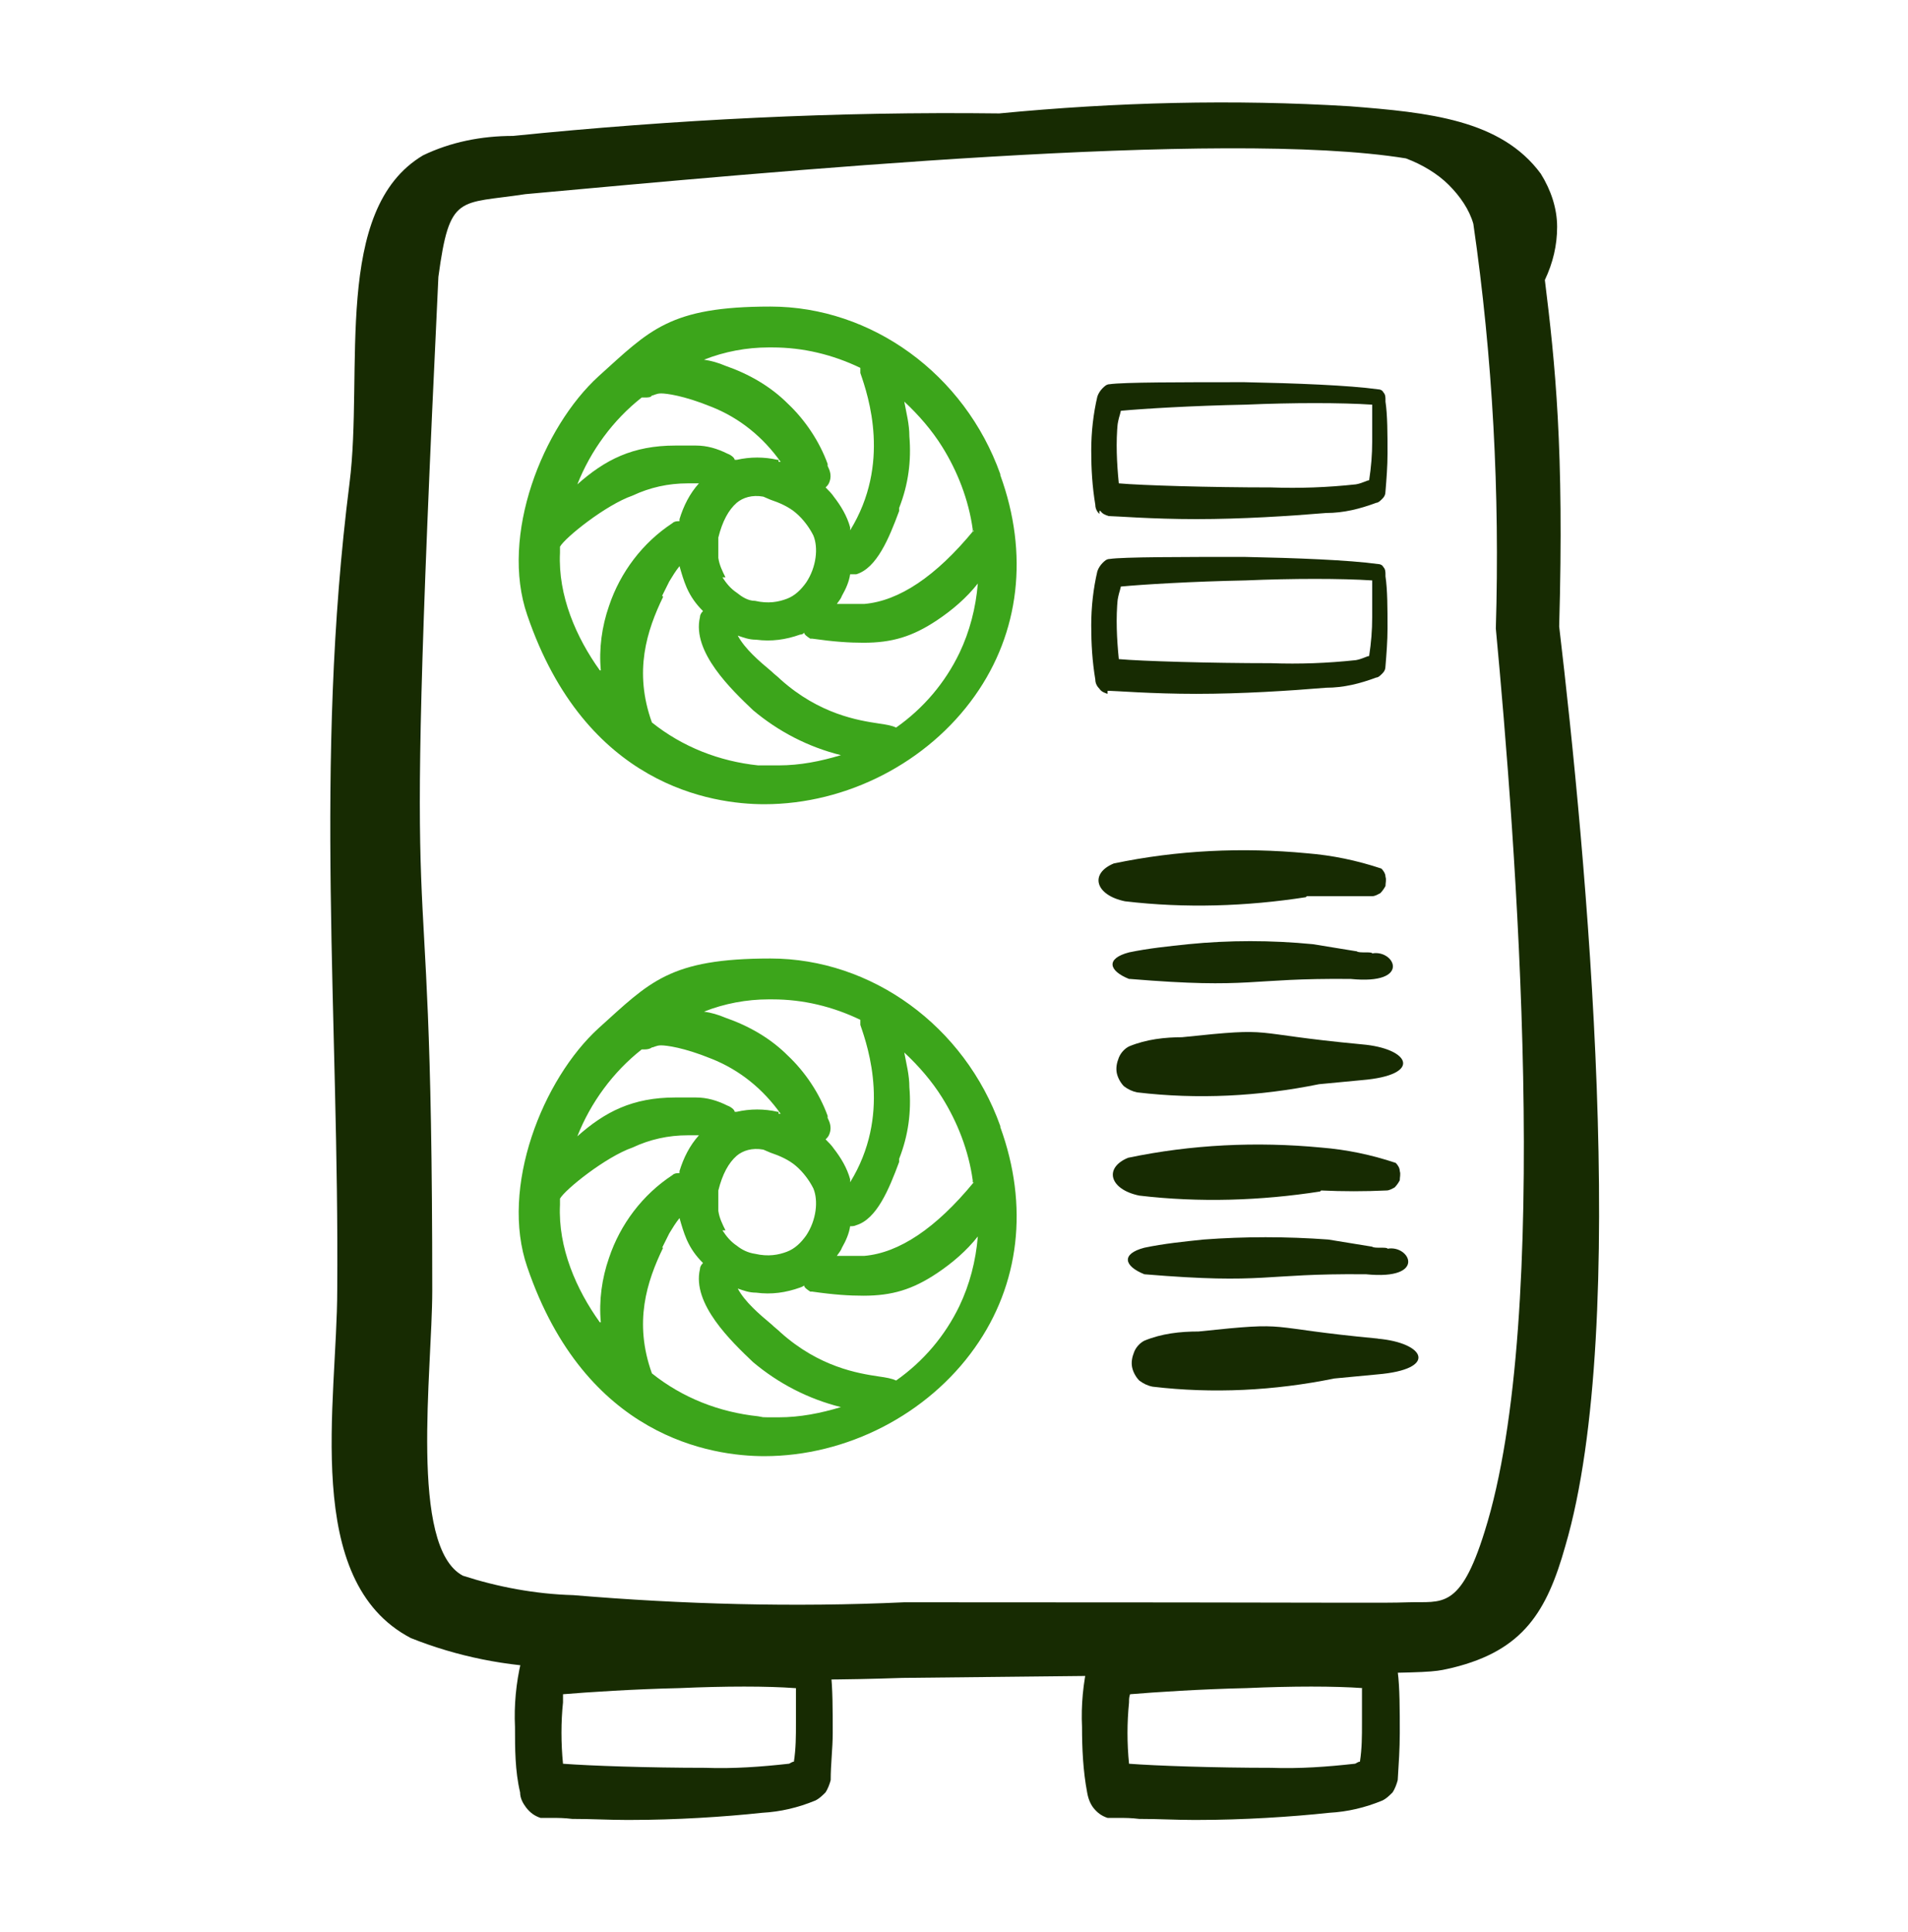 <svg width="80" height="81" viewBox="0 0 80 81" fill="none" xmlns="http://www.w3.org/2000/svg">
<path fill-rule="evenodd" clip-rule="evenodd" d="M64.774 11.738C65.117 11.01 65.288 10.281 65.288 9.51C65.288 8.739 65.031 7.968 64.603 7.283C62.932 5.012 59.89 4.713 56.592 4.455C51.708 4.156 46.782 4.284 41.898 4.755C35.087 4.67 28.276 5.012 21.508 5.698C20.18 5.698 18.895 5.955 17.738 6.512C13.925 8.782 15.253 15.55 14.654 20.263C13.154 32.086 14.225 42.752 14.14 54.062C14.14 58.774 12.64 66.27 17.224 68.669C19.152 69.44 21.251 69.868 23.393 69.911C28.19 70.383 32.988 70.511 37.829 70.34C60.918 70.083 59.59 70.211 60.918 69.911C63.874 69.183 64.859 67.555 65.631 64.814C68.372 55.475 66.487 35.684 65.374 26.26C65.588 18.806 65.202 15.208 64.774 11.738ZM62.246 64.214C61.218 67.513 60.447 67.127 59.076 67.17C57.706 67.213 57.663 67.17 37.915 67.17C33.288 67.384 28.619 67.255 24.035 66.87C22.45 66.827 20.865 66.527 19.409 66.056C17.138 64.856 18.124 57.446 18.124 54.104C18.124 31.358 16.796 44.809 18.381 11.609C18.852 8.097 19.237 8.568 22.022 8.14C32.389 7.197 51.323 5.398 58.948 6.64C59.633 6.897 60.276 7.283 60.747 7.754C61.218 8.225 61.604 8.782 61.775 9.382C62.589 14.994 62.889 20.691 62.718 26.346C63.532 35.042 65.117 55.132 62.246 64.214Z" fill="#172B02"/>
<path fill-rule="evenodd" clip-rule="evenodd" d="M41.942 47.207C40.443 43.009 36.544 40.182 32.303 40.182C28.062 40.182 27.248 41.167 25.107 43.095C22.751 45.237 20.951 49.778 22.108 53.119C24.55 60.273 29.862 61.044 32.046 61.044C35.516 61.044 38.9 59.288 40.871 56.503C42.756 53.847 43.141 50.549 41.942 47.25V47.207ZM25.149 55.432C24.164 54.061 23.393 52.305 23.479 50.506C23.479 50.42 23.479 50.334 23.479 50.249C23.693 49.863 25.407 48.492 26.52 48.107C27.248 47.764 28.02 47.593 28.834 47.593C29.648 47.593 29.133 47.593 29.305 47.593C28.919 48.021 28.662 48.535 28.491 49.092V49.178C28.405 49.178 28.277 49.178 28.191 49.264C26.949 50.077 26.006 51.32 25.535 52.733C25.235 53.59 25.107 54.532 25.192 55.432H25.149ZM30.419 51.577C30.29 51.32 30.162 51.063 30.119 50.763C30.119 50.463 30.119 50.163 30.119 49.906C30.29 49.221 30.547 48.749 30.89 48.45C31.147 48.235 31.532 48.107 32.004 48.193L32.303 48.321C32.689 48.45 33.075 48.621 33.374 48.878C33.674 49.135 33.931 49.478 34.103 49.82C34.317 50.334 34.231 51.148 33.803 51.791C33.589 52.091 33.331 52.348 32.989 52.476C32.646 52.605 32.218 52.691 31.661 52.562C31.361 52.519 31.104 52.391 30.89 52.219C30.633 52.048 30.461 51.834 30.29 51.577H30.376H30.419ZM40.828 49.563C39.243 51.491 37.701 52.519 36.245 52.648H35.088C35.173 52.519 35.259 52.433 35.302 52.305C35.473 52.005 35.602 51.705 35.645 51.405C35.73 51.405 35.816 51.405 35.902 51.362C36.758 51.105 37.273 49.863 37.701 48.707V48.578C38.087 47.593 38.215 46.608 38.129 45.579C38.129 45.065 38.001 44.594 37.915 44.123C38.515 44.68 39.072 45.322 39.5 46.008C40.143 47.036 40.614 48.235 40.785 49.478C40.785 49.478 40.785 49.52 40.785 49.563H40.828ZM36.073 42.966C36.416 43.952 37.358 46.779 35.645 49.563V49.435C35.516 48.964 35.259 48.535 34.959 48.15C34.874 48.021 34.745 47.893 34.617 47.764C34.702 47.678 34.745 47.636 34.788 47.507C34.874 47.25 34.788 47.036 34.702 46.865C34.702 46.865 34.702 46.822 34.702 46.779C34.36 45.837 33.76 44.937 33.032 44.252C32.303 43.523 31.404 43.009 30.419 42.666C30.119 42.538 29.819 42.452 29.519 42.409C30.376 42.067 31.318 41.895 32.218 41.895H32.389C33.674 41.895 34.916 42.195 36.073 42.752C36.073 42.795 36.073 42.881 36.073 42.923V42.966ZM32.603 46.608C32.046 46.479 31.447 46.479 30.89 46.608H30.804C30.804 46.522 30.633 46.393 30.504 46.35C30.076 46.136 29.647 46.008 29.176 46.008H28.32C26.52 46.008 25.364 46.608 24.207 47.636C24.764 46.222 25.706 44.937 26.906 43.994H27.034C27.163 43.994 27.291 43.952 27.334 43.909C27.42 43.909 27.506 43.823 27.72 43.823C27.934 43.823 28.662 43.909 29.819 44.38C31.018 44.851 32.004 45.665 32.732 46.693H32.646V46.608H32.603ZM27.763 52.305L28.062 51.705C28.191 51.491 28.32 51.277 28.491 51.063C28.576 51.362 28.662 51.662 28.791 51.962C28.962 52.348 29.176 52.648 29.476 52.947C29.39 53.033 29.348 53.119 29.348 53.205C29.005 54.661 30.676 56.246 31.575 57.103C32.646 58.002 33.888 58.645 35.259 58.988C34.402 59.245 33.546 59.416 32.646 59.416C31.747 59.416 32.089 59.416 31.789 59.373C30.162 59.202 28.619 58.602 27.334 57.574C26.563 55.432 27.12 53.719 27.805 52.305H27.763ZM37.572 57.874C37.401 57.788 37.144 57.745 36.844 57.703C35.987 57.574 34.36 57.317 32.732 55.861C32.603 55.732 32.475 55.646 32.346 55.518C31.832 55.089 31.232 54.575 30.933 54.018C31.19 54.104 31.404 54.19 31.704 54.19C32.346 54.276 32.946 54.19 33.546 53.976C33.546 53.976 33.674 53.933 33.717 53.89C33.717 53.976 33.846 54.061 33.974 54.147H34.06C34.959 54.276 35.602 54.318 36.202 54.318C37.401 54.318 38.258 54.061 39.286 53.376C39.928 52.947 40.528 52.433 40.999 51.834C40.914 52.862 40.657 53.847 40.228 54.747C39.629 55.989 38.729 57.06 37.572 57.874Z" fill="#3CA51B"/>
<path fill-rule="evenodd" clip-rule="evenodd" d="M41.942 19.877C40.443 15.679 36.544 12.852 32.303 12.852C28.062 12.852 27.248 13.837 25.107 15.765C22.751 17.907 20.951 22.447 22.108 25.789C24.55 32.943 29.862 33.714 32.046 33.714C35.516 33.714 38.9 31.957 40.871 29.173C42.756 26.517 43.141 23.218 41.942 19.92V19.877ZM25.149 28.102C24.164 26.731 23.393 24.975 23.479 23.176C23.479 23.09 23.479 23.004 23.479 22.919C23.693 22.533 25.407 21.162 26.52 20.777C27.248 20.434 28.02 20.263 28.834 20.263C29.648 20.263 29.133 20.263 29.305 20.263C28.919 20.691 28.662 21.205 28.491 21.762V21.848C28.405 21.848 28.277 21.848 28.191 21.933C26.949 22.747 26.006 23.99 25.535 25.403C25.235 26.26 25.107 27.202 25.192 28.102H25.149ZM30.419 24.204C30.29 23.947 30.162 23.69 30.119 23.39C30.119 23.09 30.119 22.79 30.119 22.533C30.29 21.848 30.547 21.377 30.89 21.077C31.147 20.862 31.532 20.734 32.004 20.82L32.303 20.948C32.689 21.077 33.075 21.248 33.374 21.505C33.674 21.762 33.931 22.105 34.103 22.447C34.317 22.962 34.231 23.775 33.803 24.418C33.589 24.718 33.331 24.975 32.989 25.103C32.646 25.232 32.218 25.318 31.661 25.189C31.361 25.189 31.104 25.018 30.89 24.846C30.633 24.675 30.461 24.461 30.29 24.204H30.376H30.419ZM40.828 22.233C39.243 24.161 37.701 25.189 36.245 25.318H35.088C35.173 25.189 35.259 25.103 35.302 24.975C35.473 24.675 35.602 24.375 35.645 24.075C35.73 24.075 35.816 24.075 35.902 24.075C36.758 23.818 37.273 22.576 37.701 21.419V21.291C38.087 20.306 38.215 19.32 38.129 18.292C38.129 17.778 38.001 17.307 37.915 16.836C38.515 17.393 39.072 18.035 39.5 18.721C40.143 19.749 40.614 20.948 40.785 22.19C40.785 22.19 40.785 22.19 40.785 22.276H40.828V22.233ZM36.073 15.636C36.416 16.622 37.358 19.449 35.645 22.233V22.105C35.516 21.634 35.259 21.205 34.959 20.82C34.874 20.691 34.745 20.563 34.617 20.434C34.702 20.348 34.745 20.306 34.788 20.177C34.874 19.92 34.788 19.706 34.702 19.535C34.702 19.535 34.702 19.535 34.702 19.449C34.36 18.506 33.76 17.607 33.032 16.921C32.303 16.193 31.404 15.679 30.419 15.336C30.119 15.208 29.819 15.122 29.519 15.079C30.376 14.737 31.318 14.565 32.218 14.565H32.389C33.674 14.565 34.916 14.865 36.073 15.422C36.073 15.422 36.073 15.551 36.073 15.593V15.636ZM32.603 19.277C32.046 19.149 31.447 19.149 30.89 19.277H30.804C30.804 19.192 30.633 19.063 30.504 19.02C30.076 18.806 29.647 18.678 29.176 18.678H28.32C26.52 18.678 25.364 19.277 24.207 20.306C24.764 18.892 25.706 17.607 26.906 16.664H27.034C27.163 16.664 27.291 16.664 27.334 16.579C27.42 16.579 27.506 16.493 27.72 16.493C27.934 16.493 28.662 16.579 29.819 17.05C31.018 17.521 32.004 18.335 32.732 19.363H32.646V19.277H32.603ZM27.763 24.975L28.062 24.375C28.191 24.161 28.32 23.947 28.491 23.733C28.576 24.032 28.662 24.332 28.791 24.632C28.962 25.018 29.176 25.318 29.476 25.617C29.39 25.703 29.348 25.789 29.348 25.874C29.005 27.331 30.676 28.916 31.575 29.773C32.646 30.672 33.888 31.315 35.259 31.657C34.402 31.915 33.546 32.086 32.646 32.086C31.747 32.086 32.089 32.086 31.789 32.086C30.162 31.915 28.619 31.315 27.334 30.287C26.563 28.145 27.12 26.431 27.805 25.018L27.763 24.975ZM37.572 30.501C37.401 30.415 37.144 30.372 36.844 30.33C35.987 30.201 34.36 29.944 32.732 28.488C32.603 28.359 32.475 28.273 32.346 28.145C31.832 27.716 31.232 27.202 30.933 26.645C31.19 26.731 31.404 26.817 31.704 26.817C32.346 26.902 32.946 26.817 33.546 26.603C33.546 26.603 33.674 26.603 33.717 26.517C33.717 26.603 33.846 26.688 33.974 26.774H34.06C34.959 26.902 35.602 26.945 36.202 26.945C37.401 26.945 38.258 26.688 39.286 26.003C39.928 25.575 40.528 25.061 40.999 24.461C40.914 25.489 40.657 26.474 40.228 27.374C39.629 28.616 38.729 29.687 37.572 30.501Z" fill="#3CA51B"/>
<path fill-rule="evenodd" clip-rule="evenodd" d="M49.61 43.481C48.839 43.481 48.068 43.566 47.34 43.866C47.168 43.952 46.997 44.123 46.911 44.338C46.825 44.552 46.783 44.766 46.825 44.98C46.868 45.194 46.997 45.409 47.125 45.537C47.297 45.666 47.468 45.751 47.682 45.794C50.21 46.094 52.78 45.965 55.307 45.451L57.106 45.28C59.677 45.066 59.12 43.952 57.106 43.781C52.094 43.309 53.637 43.053 49.567 43.481H49.61Z" fill="#172B02"/>
<path fill-rule="evenodd" clip-rule="evenodd" d="M54.793 37.569C55.693 37.569 56.636 37.569 57.535 37.569C57.664 37.569 57.792 37.483 57.878 37.441C57.963 37.355 58.049 37.226 58.092 37.141C58.092 37.012 58.135 36.884 58.092 36.755C58.092 36.627 58.006 36.498 57.921 36.412C56.892 36.07 55.864 35.855 54.793 35.77C52.095 35.513 49.353 35.641 46.697 36.198C45.669 36.627 45.926 37.526 47.168 37.783C49.696 38.083 52.266 37.997 54.751 37.612L54.793 37.569Z" fill="#172B02"/>
<path fill-rule="evenodd" clip-rule="evenodd" d="M47.382 41.039C52.565 41.467 52.265 40.996 56.635 41.039C59.205 41.296 58.477 39.797 57.534 39.968C57.534 39.882 56.977 39.968 56.892 39.882L55.05 39.582C53.294 39.411 51.537 39.411 49.824 39.582C49.01 39.668 48.153 39.754 47.339 39.925C46.354 40.182 46.482 40.696 47.339 41.039H47.382Z" fill="#172B02"/>
<path fill-rule="evenodd" clip-rule="evenodd" d="M57.792 56.117C52.78 55.646 54.322 55.389 50.252 55.818C49.481 55.818 48.71 55.903 47.982 56.203C47.811 56.289 47.639 56.46 47.554 56.674C47.468 56.889 47.425 57.103 47.468 57.317C47.511 57.531 47.639 57.745 47.768 57.874C47.939 58.002 48.111 58.088 48.325 58.131C50.852 58.431 53.422 58.302 55.95 57.788L57.749 57.617C60.319 57.403 59.762 56.289 57.749 56.117H57.792Z" fill="#172B02"/>
<path fill-rule="evenodd" clip-rule="evenodd" d="M55.393 49.906C56.293 49.949 57.235 49.949 58.135 49.906C58.263 49.906 58.392 49.821 58.477 49.778C58.563 49.692 58.649 49.564 58.691 49.478C58.691 49.349 58.734 49.221 58.691 49.093C58.691 48.964 58.606 48.835 58.52 48.75C57.492 48.407 56.464 48.193 55.393 48.107C52.694 47.85 49.953 47.979 47.297 48.536C46.269 48.964 46.526 49.864 47.768 50.121C50.295 50.42 52.866 50.335 55.35 49.949L55.393 49.906Z" fill="#172B02"/>
<path fill-rule="evenodd" clip-rule="evenodd" d="M57.277 53.419C59.848 53.676 59.119 52.177 58.177 52.348C58.177 52.263 57.62 52.348 57.534 52.263L55.692 51.963C53.936 51.834 52.18 51.834 50.466 51.963C49.652 52.048 48.796 52.134 47.982 52.306C46.996 52.563 47.125 53.077 47.982 53.419C53.165 53.848 52.865 53.377 57.235 53.419H57.277Z" fill="#172B02"/>
<path fill-rule="evenodd" clip-rule="evenodd" d="M46.139 21.419C46.225 21.548 46.354 21.591 46.482 21.634C46.739 21.634 48.281 21.762 50.166 21.762C52.051 21.762 54.064 21.634 55.607 21.505C56.335 21.505 57.02 21.334 57.706 21.077C57.791 21.077 57.877 20.991 57.963 20.905C58.048 20.82 58.091 20.734 58.091 20.605C58.134 20.091 58.177 19.534 58.177 19.02C58.177 18.206 58.177 17.392 58.091 16.836V16.75C58.091 16.664 58.091 16.536 58.005 16.45C57.963 16.364 57.877 16.322 57.791 16.322C56.549 16.15 54.321 16.065 52.18 16.022C49.566 16.022 47.082 16.022 46.525 16.107C46.397 16.107 46.311 16.193 46.225 16.279C46.139 16.364 46.054 16.493 46.011 16.622C45.84 17.35 45.754 18.121 45.754 18.892C45.754 19.663 45.797 20.391 45.925 21.162C45.925 21.334 46.011 21.462 46.097 21.548V21.419H46.139ZM46.868 17.821C46.868 17.607 46.953 17.435 46.996 17.221C47.896 17.136 49.995 17.007 52.222 16.964C54.193 16.878 56.249 16.878 57.534 16.964V18.506C57.534 19.063 57.491 19.577 57.406 20.134C57.32 20.134 57.106 20.263 56.849 20.305C55.649 20.434 54.493 20.477 53.293 20.434C50.723 20.434 47.853 20.348 46.91 20.263C46.825 19.406 46.782 18.549 46.868 17.692V17.778V17.821Z" fill="#172B02"/>
<path fill-rule="evenodd" clip-rule="evenodd" d="M46.482 28.959C46.739 28.959 48.281 29.087 50.166 29.087C52.051 29.087 54.064 28.959 55.607 28.83C56.335 28.83 57.02 28.659 57.706 28.402C57.791 28.402 57.877 28.316 57.963 28.23C58.048 28.145 58.091 28.059 58.091 27.93C58.134 27.416 58.177 26.86 58.177 26.346C58.177 25.532 58.177 24.718 58.091 24.161V24.075C58.091 23.989 58.091 23.861 58.005 23.775C57.963 23.69 57.877 23.647 57.791 23.647C56.549 23.475 54.321 23.39 52.18 23.347C49.566 23.347 47.082 23.347 46.525 23.433C46.397 23.433 46.311 23.518 46.225 23.604C46.139 23.69 46.054 23.818 46.011 23.947C45.84 24.675 45.754 25.446 45.754 26.217C45.754 26.988 45.797 27.716 45.925 28.487C45.925 28.659 46.011 28.787 46.097 28.873C46.182 29.002 46.311 29.044 46.439 29.087V28.959H46.482ZM46.868 25.189C46.868 24.975 46.953 24.803 46.996 24.589C47.896 24.503 49.995 24.375 52.222 24.332C54.193 24.247 56.249 24.247 57.534 24.332V25.874C57.534 26.431 57.491 26.945 57.406 27.502C57.32 27.502 57.106 27.631 56.849 27.674C55.649 27.802 54.493 27.845 53.293 27.802C50.723 27.802 47.853 27.716 46.91 27.631C46.825 26.774 46.782 25.917 46.868 25.06V25.146V25.189Z" fill="#172B02"/>
<path d="M34.787 69.954C34.787 69.74 34.787 69.569 34.658 69.397C34.53 69.183 34.358 69.055 34.144 69.012C32.602 68.755 29.946 68.669 28.447 68.626H23.52C23.135 68.626 22.878 68.626 22.706 68.712C22.492 68.712 22.321 68.883 22.15 69.055C22.021 69.226 21.935 69.397 21.85 69.654C21.636 70.554 21.55 71.496 21.593 72.396C21.593 73.296 21.593 74.238 21.807 75.138C21.807 75.395 21.935 75.609 22.064 75.78C22.235 75.994 22.407 76.123 22.664 76.209H23.178C23.392 76.209 23.649 76.209 23.992 76.251C24.806 76.251 25.534 76.294 26.219 76.294C26.905 76.294 26.391 76.294 26.476 76.294C28.318 76.294 30.375 76.166 31.959 75.994C32.73 75.951 33.459 75.78 34.187 75.48C34.358 75.395 34.487 75.266 34.615 75.138C34.701 75.009 34.787 74.795 34.83 74.624C34.83 73.938 34.915 73.296 34.915 72.653C34.915 71.71 34.915 70.725 34.83 70.083V69.997L34.787 69.954ZM33.373 70.768V72.225C33.373 72.781 33.373 73.296 33.287 73.852C33.202 73.852 33.116 73.938 33.073 73.938C31.917 74.067 30.76 74.152 29.561 74.109C27.204 74.109 24.72 74.024 23.606 73.938C23.52 73.081 23.52 72.182 23.606 71.368C23.606 71.239 23.606 71.111 23.606 71.025C24.634 70.939 26.562 70.811 28.49 70.768C30.417 70.682 32.174 70.682 33.33 70.768H33.373Z" fill="#172B02"/>
<path d="M58.519 70.04V69.954C58.519 69.74 58.519 69.569 58.391 69.397C58.262 69.183 58.091 69.055 57.92 69.012C56.377 68.755 53.721 68.669 52.222 68.626H47.296C46.91 68.626 46.653 68.626 46.482 68.712C46.268 68.712 46.096 68.883 45.925 69.055C45.797 69.226 45.711 69.397 45.625 69.654C45.411 70.554 45.325 71.496 45.368 72.396C45.368 73.296 45.411 74.238 45.582 75.138C45.625 75.395 45.711 75.609 45.839 75.78C46.011 75.994 46.182 76.123 46.439 76.209H46.953C47.167 76.209 47.424 76.209 47.767 76.251C48.581 76.251 49.309 76.294 49.995 76.294C50.68 76.294 50.166 76.294 50.252 76.294C52.094 76.294 54.15 76.166 55.735 75.994C56.506 75.951 57.234 75.78 57.962 75.48C58.134 75.395 58.262 75.266 58.391 75.138C58.477 75.009 58.562 74.795 58.605 74.624C58.648 73.938 58.691 73.296 58.691 72.653C58.691 71.71 58.691 70.725 58.605 70.083H58.519V70.04ZM57.106 70.768V72.225C57.106 72.781 57.106 73.296 57.02 73.852C56.934 73.852 56.849 73.938 56.806 73.938C55.649 74.067 54.493 74.152 53.293 74.109C50.937 74.109 48.452 74.024 47.339 73.938C47.253 73.081 47.253 72.225 47.339 71.368C47.339 71.239 47.339 71.154 47.382 71.025C48.41 70.939 50.337 70.811 52.265 70.768C54.193 70.682 55.949 70.682 57.148 70.768H57.106Z" fill="#172B02"/>
</svg>
